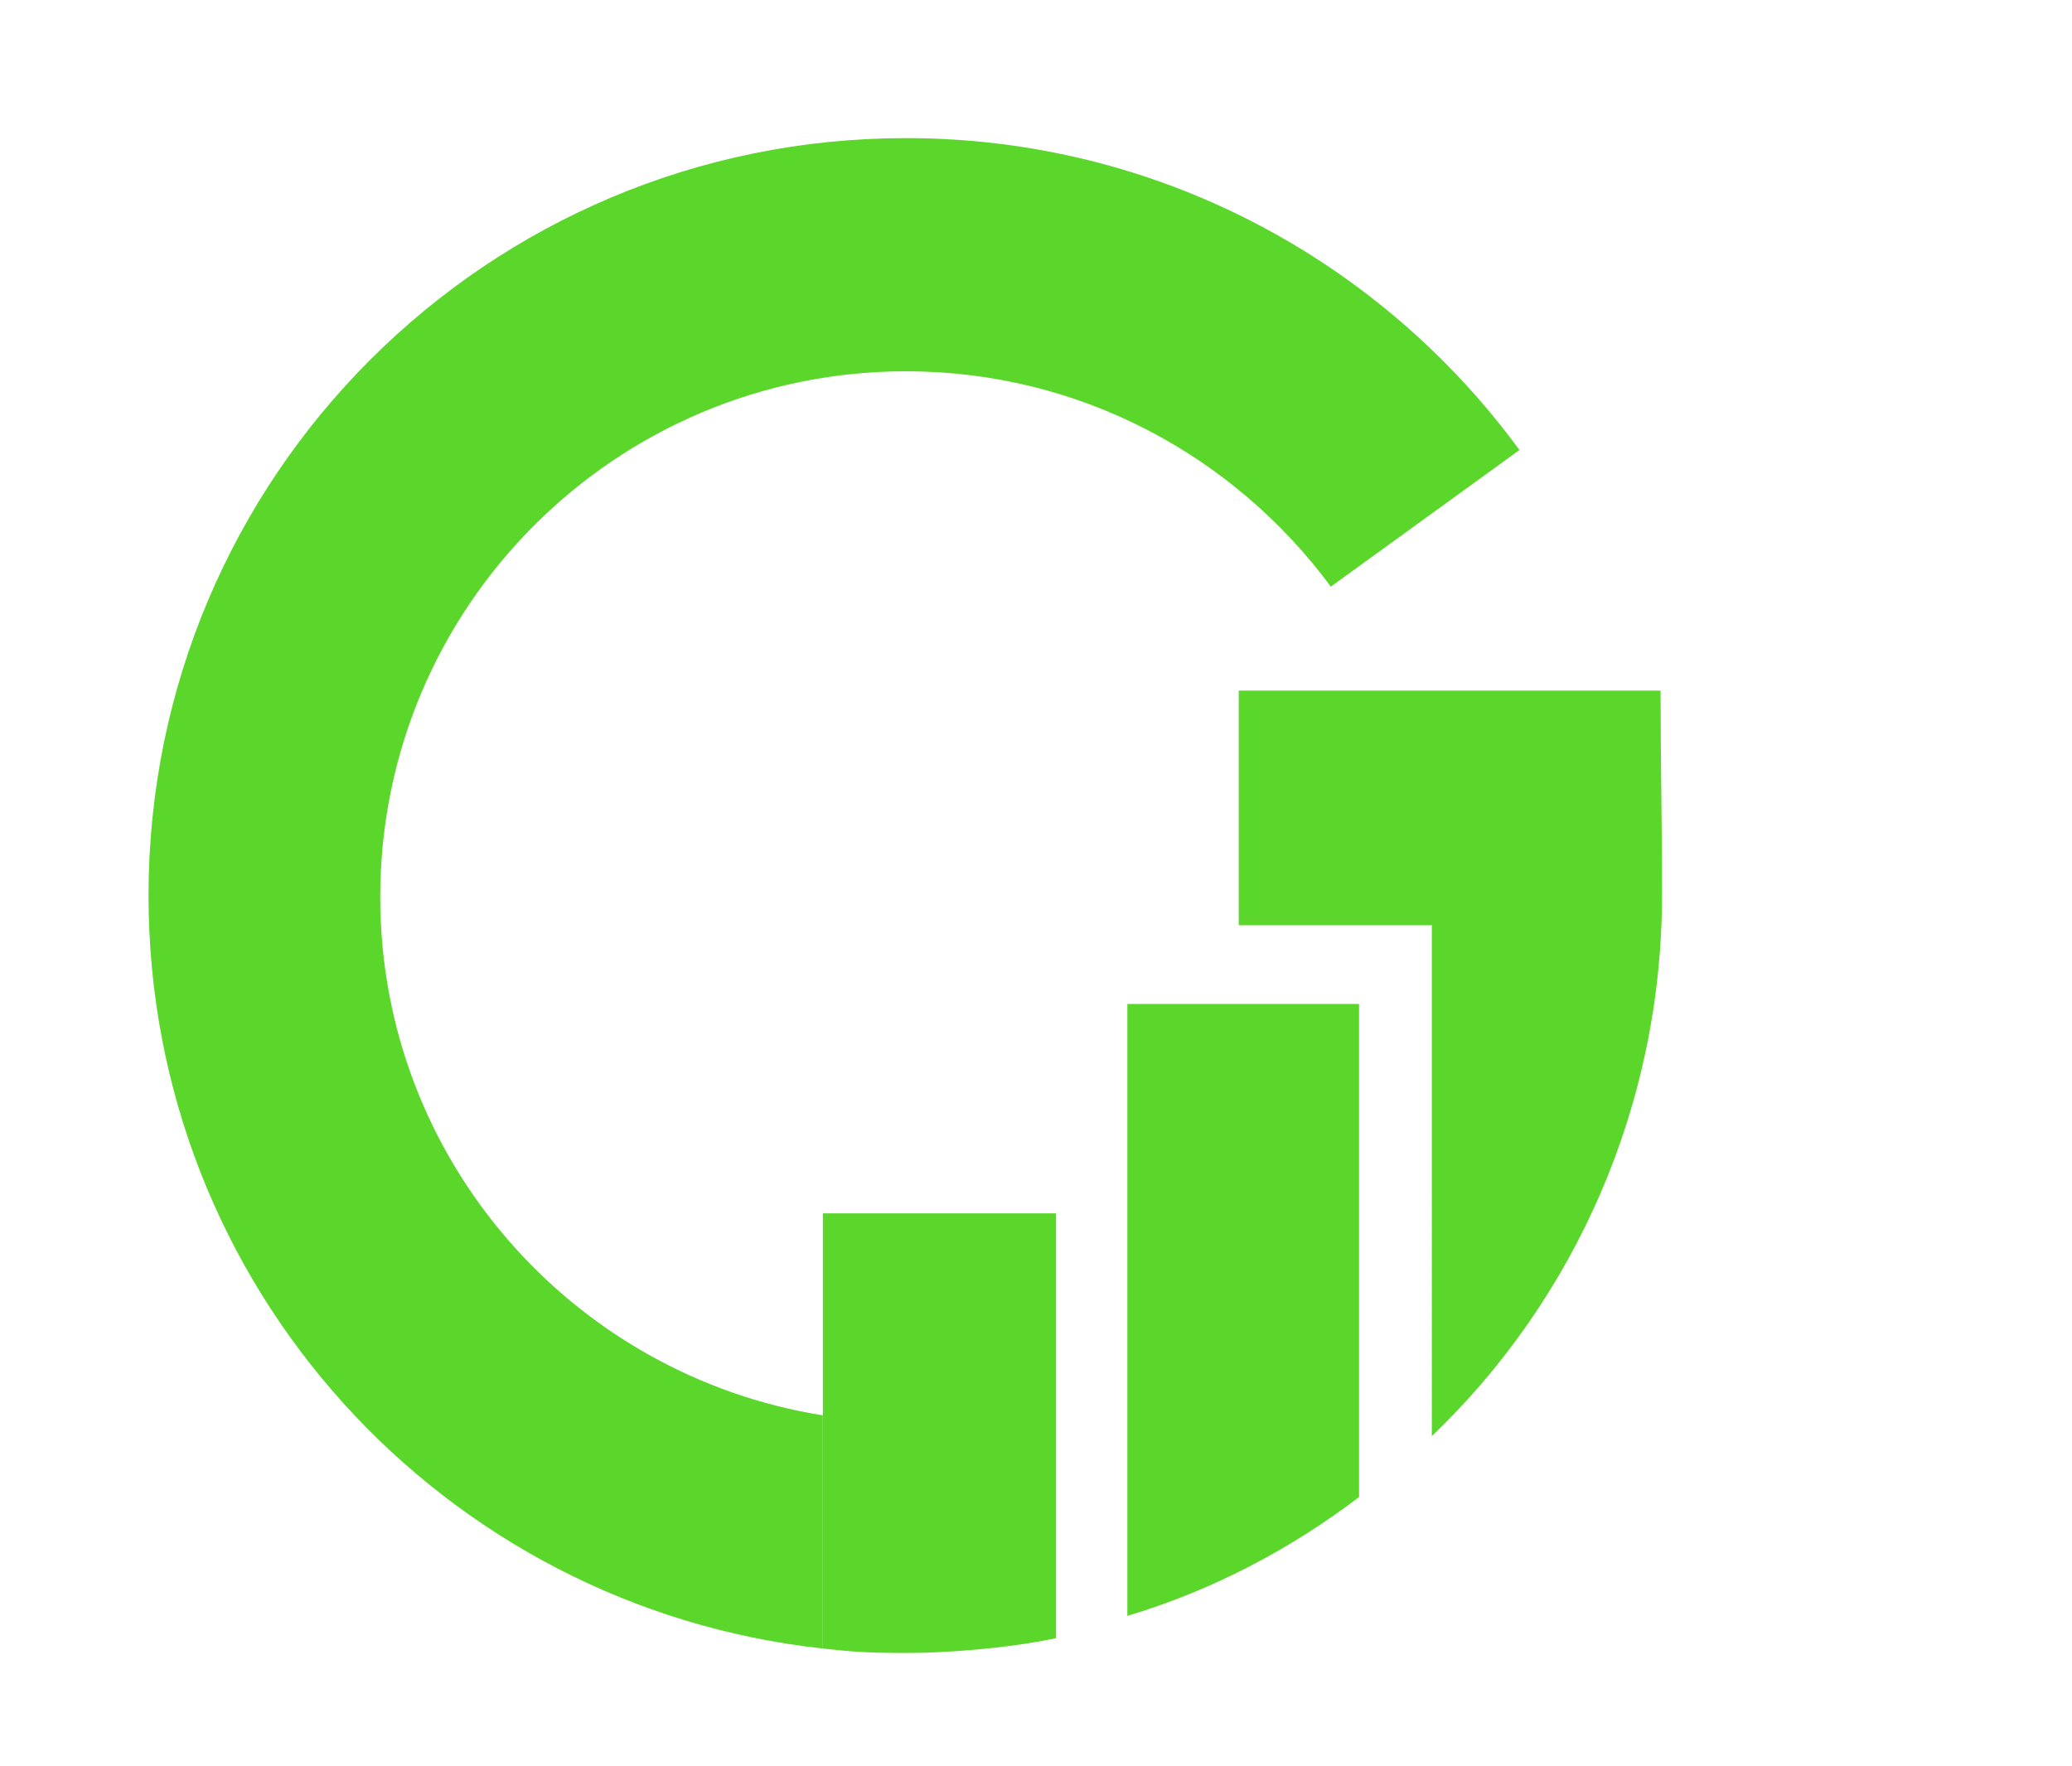 <svg version="1.1" id="Layer_1" xmlns="http://www.w3.org/2000/svg" xmlns:xlink="http://www.w3.org/1999/xlink" x="0px" y="0px" viewBox="0 0 139.5 118.9" style="enable-background:new 0 0 139.5 118.9;" xml:space="preserve">
<style type="text/css">
	.st0{fill-rule:evenodd;clip-rule:evenodd;fill:#5BD62B;}
</style>
<g>
	<path class="st0" d="M89.6,39.5C83.1,30.7,72.7,25,61,25c-19.5,0-35.4,15.8-35.4,35.4c0,17.6,12.9,32.2,29.8,34.9v0V111
		C29.8,108.2,10,86.6,10,60.3c0-28.2,22.8-51,51-51c17,0,32,8.3,41.3,21L89.6,39.5L89.6,39.5L89.6,39.5z"></path>
	<path class="st0" d="M55.4,81.7V111c1.8,0.2,2.9,0.3,5.6,0.3s6.8-0.3,10.1-1V81.7H55.4L55.4,81.7z M111.8,46.5
		c0,4.6,0.1,9.1,0.1,13.7c0,14.3-5.9,27.3-15.5,36.5V62.3h-13V46.5H111.8L111.8,46.5z M75.9,108.8c5.7-1.7,11-4.5,15.6-8V67.6H75.9
		V108.8L75.9,108.8z"></path>
</g>
</svg>
